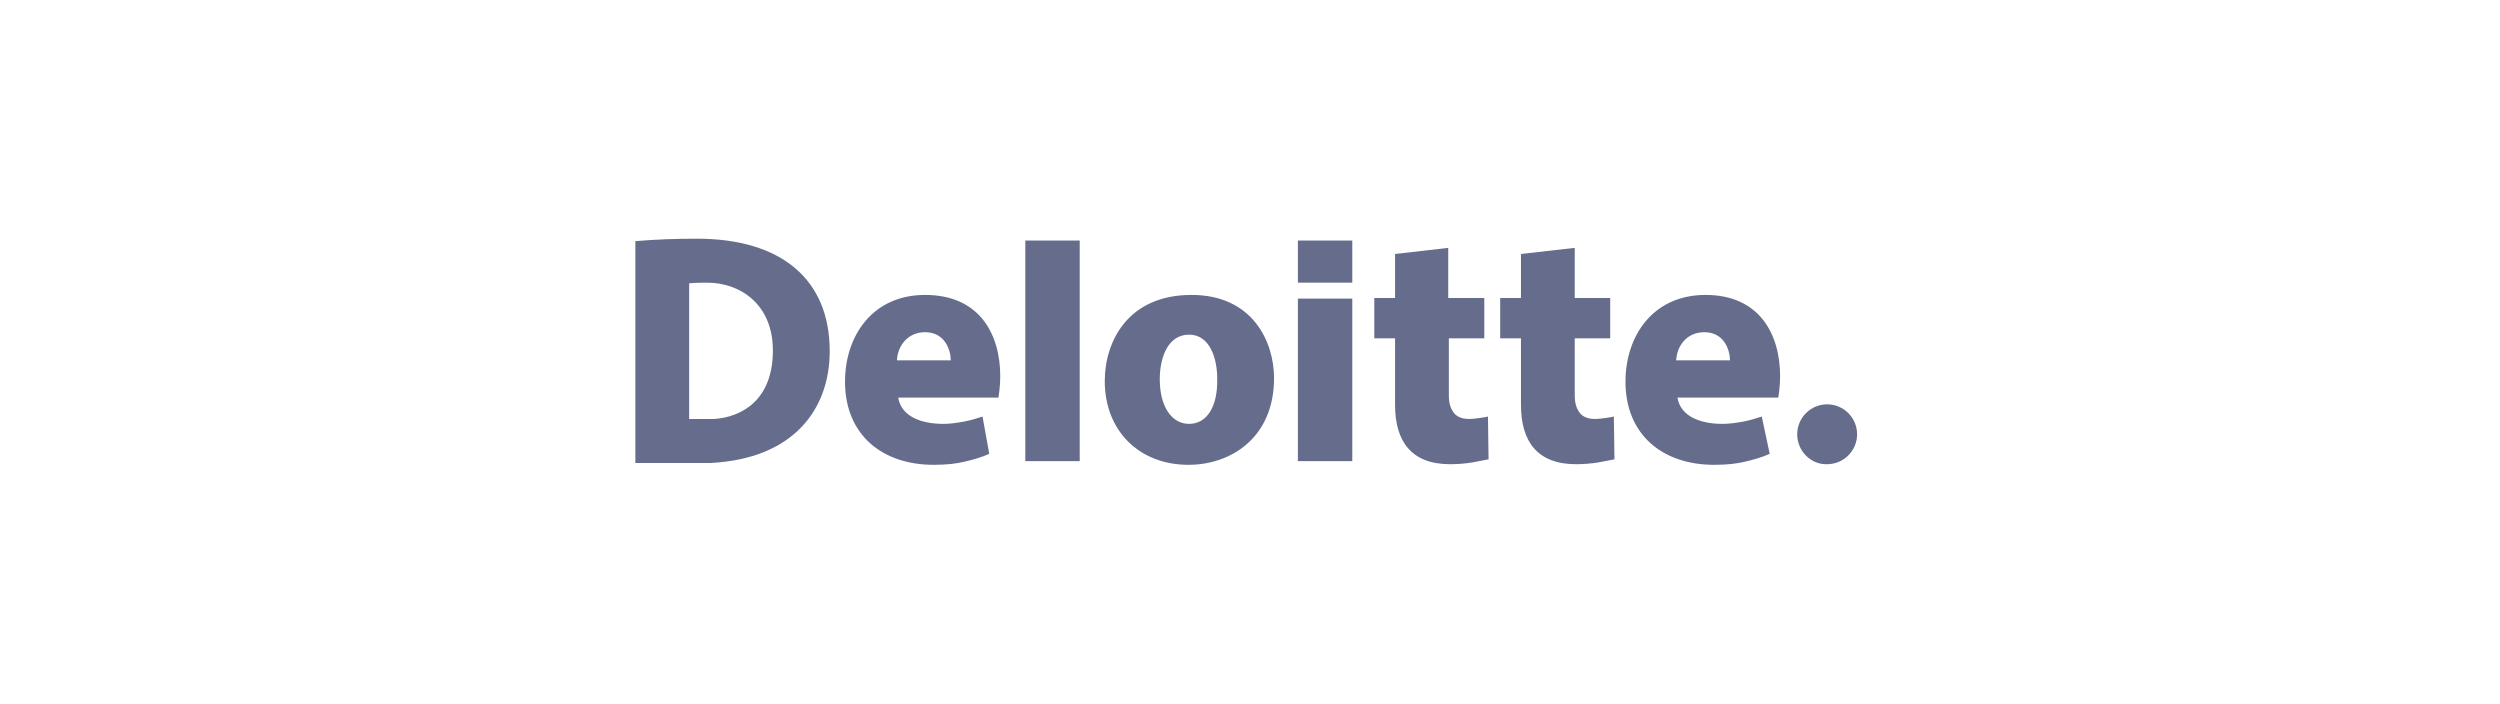 <svg width="199" height="56" viewBox="0 0 199 56" fill="none" xmlns="http://www.w3.org/2000/svg">
<path fill-rule="evenodd" clip-rule="evenodd" d="M73.636 26.443C75.242 26.443 75.68 27.903 75.68 28.681H71.398C71.447 27.562 72.226 26.443 73.636 26.443ZM78.209 33.157C77.772 33.303 77.285 33.449 76.799 33.546C76.263 33.643 75.68 33.74 75.096 33.74C73.247 33.74 71.739 33.108 71.496 31.649H79.474C79.523 31.357 79.62 30.676 79.62 29.946C79.62 26.589 77.966 23.476 73.636 23.476C69.453 23.476 67.263 26.735 67.263 30.384C67.263 34.616 70.231 37 74.317 37C75.388 37 76.118 36.903 76.75 36.757C77.382 36.611 78.112 36.416 78.745 36.124L78.209 33.157ZM135.663 26.443C137.269 26.443 137.707 27.903 137.707 28.681H133.426C133.474 27.562 134.253 26.443 135.663 26.443ZM140.236 33.157C139.799 33.303 139.312 33.449 138.826 33.546C138.291 33.643 137.707 33.74 137.123 33.74C135.274 33.74 133.766 33.108 133.523 31.649H141.55C141.599 31.357 141.696 30.676 141.696 29.946C141.696 26.589 140.042 23.476 135.761 23.476C131.577 23.476 129.388 26.735 129.388 30.384C129.388 34.616 132.355 37 136.442 37C137.512 37 138.242 36.903 138.874 36.757C139.507 36.611 140.236 36.416 140.869 36.124L140.236 33.157ZM81.615 19.146V36.708H85.945V19.146H81.615ZM94.653 33.74C93.242 33.74 92.317 32.33 92.317 30.189C92.317 28.486 92.95 26.638 94.653 26.638C96.307 26.638 96.891 28.535 96.891 30.14C96.939 32.378 96.063 33.74 94.653 33.74ZM94.604 37C97.961 37 101.415 34.859 101.415 30.092C101.415 27.27 99.761 23.476 94.847 23.476C89.788 23.476 87.939 27.173 87.939 30.335C87.939 34.276 90.663 37 94.604 37ZM103.312 23.768V36.708H107.642V23.768H103.312ZM103.312 19.146V22.503H107.642V19.146H103.312ZM111.047 20.216V23.719H109.393V26.93H111.047V32.232C111.047 35.151 112.361 36.951 115.426 36.951C116.009 36.951 116.642 36.903 117.226 36.805C117.761 36.708 118.247 36.611 118.49 36.562L118.442 33.157C118.296 33.205 117.323 33.351 116.982 33.351C116.642 33.351 116.107 33.303 115.766 32.913C115.523 32.622 115.328 32.184 115.328 31.503V26.93H118.15V23.719H115.28V19.73L111.047 20.216ZM121.069 20.216V23.719H119.415V26.93H121.069V32.232C121.069 35.151 122.382 36.951 125.447 36.951C126.031 36.951 126.663 36.903 127.247 36.805C127.782 36.708 128.269 36.611 128.512 36.562L128.463 33.157C128.318 33.205 127.345 33.351 127.004 33.351C126.663 33.351 126.128 33.303 125.788 32.913C125.545 32.622 125.35 32.184 125.35 31.503V26.93H128.172V23.719H125.35V19.73L121.069 20.216Z" fill="#666D8C"/>
<path fill-rule="evenodd" clip-rule="evenodd" d="M50.575 36.854H55.489C55.829 36.854 56.218 36.854 56.559 36.854C63.224 36.514 66.046 32.524 66.046 27.951C66.046 22.211 62.154 19 55.489 19C53.786 19 52.278 19.049 50.575 19.195V36.854ZM56.851 33.351C56.656 33.351 56.413 33.351 56.218 33.351H54.856V22.551C55.343 22.503 55.927 22.503 56.316 22.503C58.846 22.503 61.521 24.157 61.521 27.903C61.521 31.892 58.991 33.205 56.851 33.351Z" fill="#666D8C"/>
<path fill-rule="evenodd" clip-rule="evenodd" d="M143.057 34.568C143.057 33.254 144.128 32.184 145.441 32.184C146.755 32.184 147.825 33.254 147.825 34.568C147.825 35.881 146.755 36.951 145.441 36.951C144.176 37 143.057 35.93 143.057 34.568Z" fill="#666D8C"/>
</svg>

